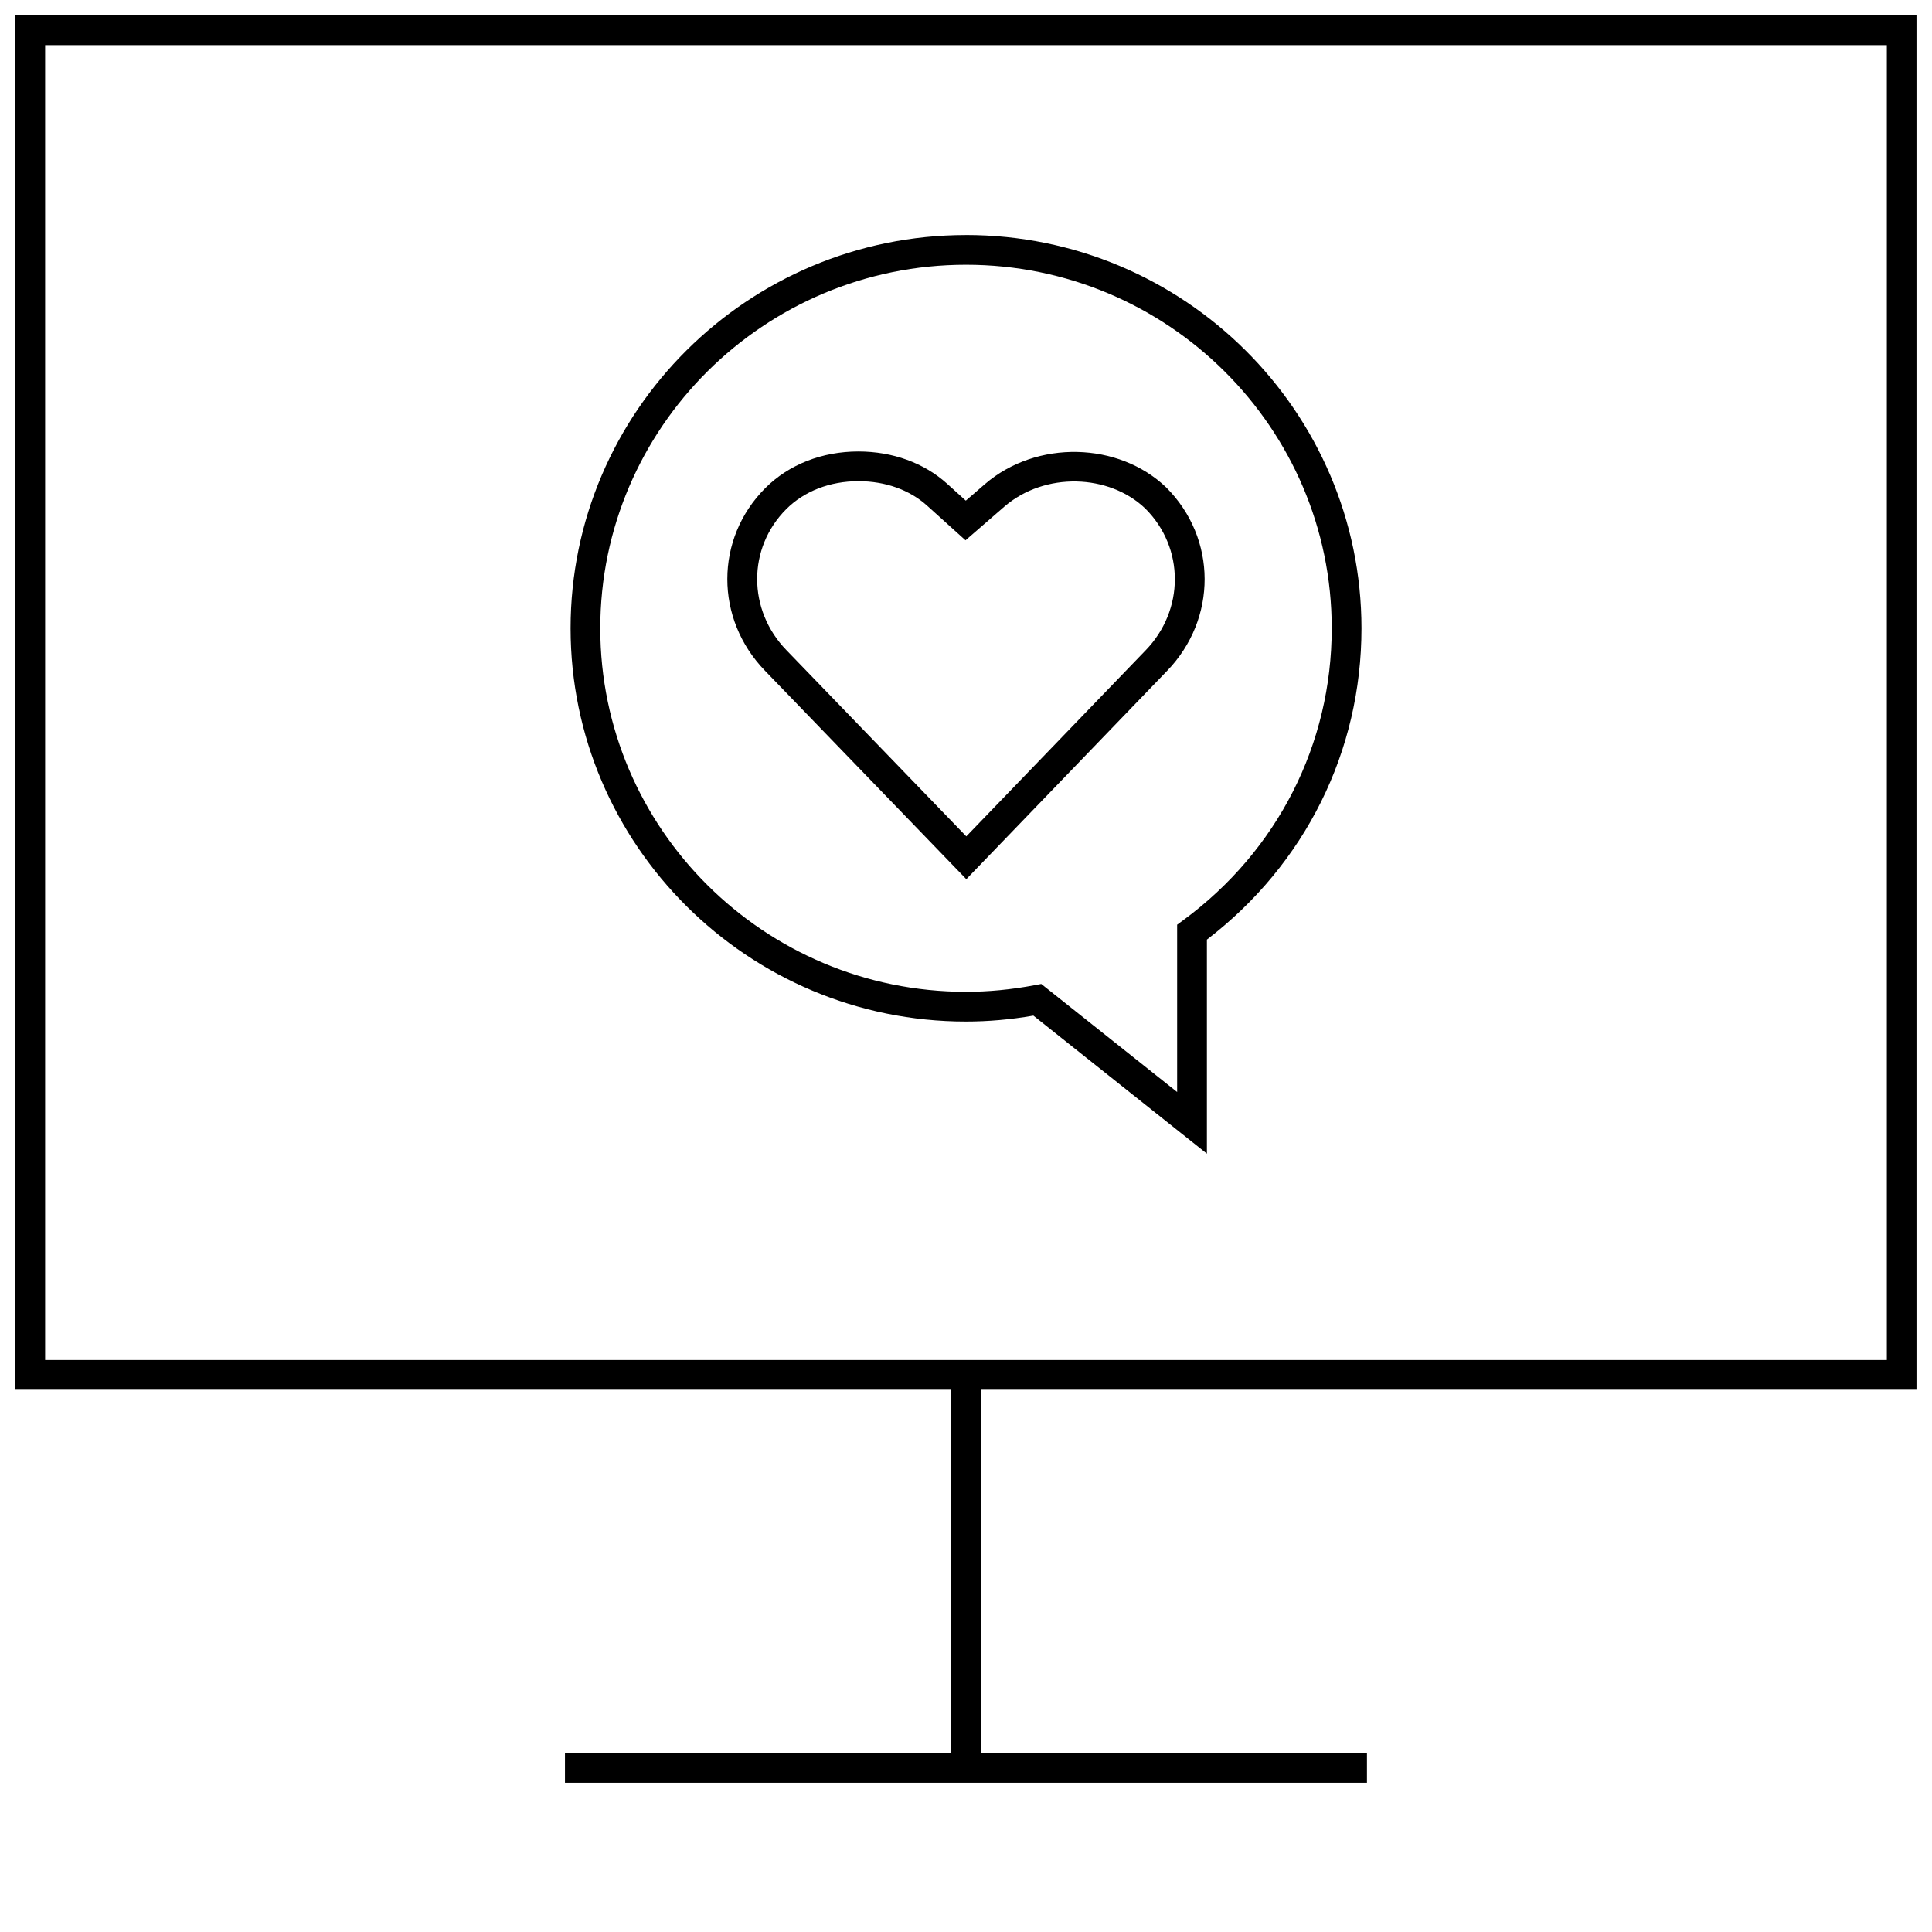 <?xml version="1.0" encoding="UTF-8"?>
<!-- Uploaded to: SVG Repo, www.svgrepo.com, Generator: SVG Repo Mixer Tools -->
<svg width="800px" height="800px" version="1.1" viewBox="144 144 512 512" xmlns="http://www.w3.org/2000/svg">
 <defs>
  <clipPath id="a">
   <path d="m148.09 148.09h503.81v468.91h-503.81z"/>
  </clipPath>
 </defs>
 <path d="m404.97 272.33-5.023 4.344-4.945-4.473c-6.094-5.512-14.438-8.551-23.508-8.551-9.652 0-18.422 3.449-24.672 9.684-13.414 13.414-13.43 34.699-0.047 48.461l53.309 55.199 53.137-55.137c13.414-13.809 13.367-35.172-0.172-48.695-12.574-12.055-34.332-12.699-48.078-0.832zm42.59 44.055-47.484 49.262-47.641-49.324c-10.359-10.66-10.375-27.094-0.047-37.422 4.769-4.754 11.555-7.383 19.113-7.383 7.117 0 13.57 2.297 18.23 6.519l10.141 9.148 10.266-8.91c10.738-9.289 27.82-8.691 37.406 0.52 10.391 10.383 10.406 26.898 0.016 37.59z"/>
 <path d="m400 206.29c-57.781 0-104.79 46.762-104.79 104.21 0 57.449 47.012 104.22 104.79 104.22 5.809 0 11.809-0.52 17.855-1.574l45.988 36.59v-56.727c26.055-19.965 40.965-49.91 40.965-82.516-0.02-57.449-47.031-104.21-104.81-104.21zm57.559 181.59-1.605 1.18v44.336l-36.008-28.637-1.762 0.332c-6.172 1.164-12.281 1.746-18.184 1.746-53.449 0-96.922-43.219-96.922-96.336 0-53.121 43.469-96.34 96.922-96.34 53.449 0 96.922 43.219 96.922 96.336-0.004 30.75-14.348 58.961-39.363 77.383z"/>
 <g clip-path="url(#a)">
  <path d="m148.09 512.3h247.97v96.289h-102.34v7.871h212.54v-7.871h-102.34v-96.289h247.97v-364.21h-503.81zm7.871-356.34h488.07v348.46h-488.07z"/>
 </g>
</svg>